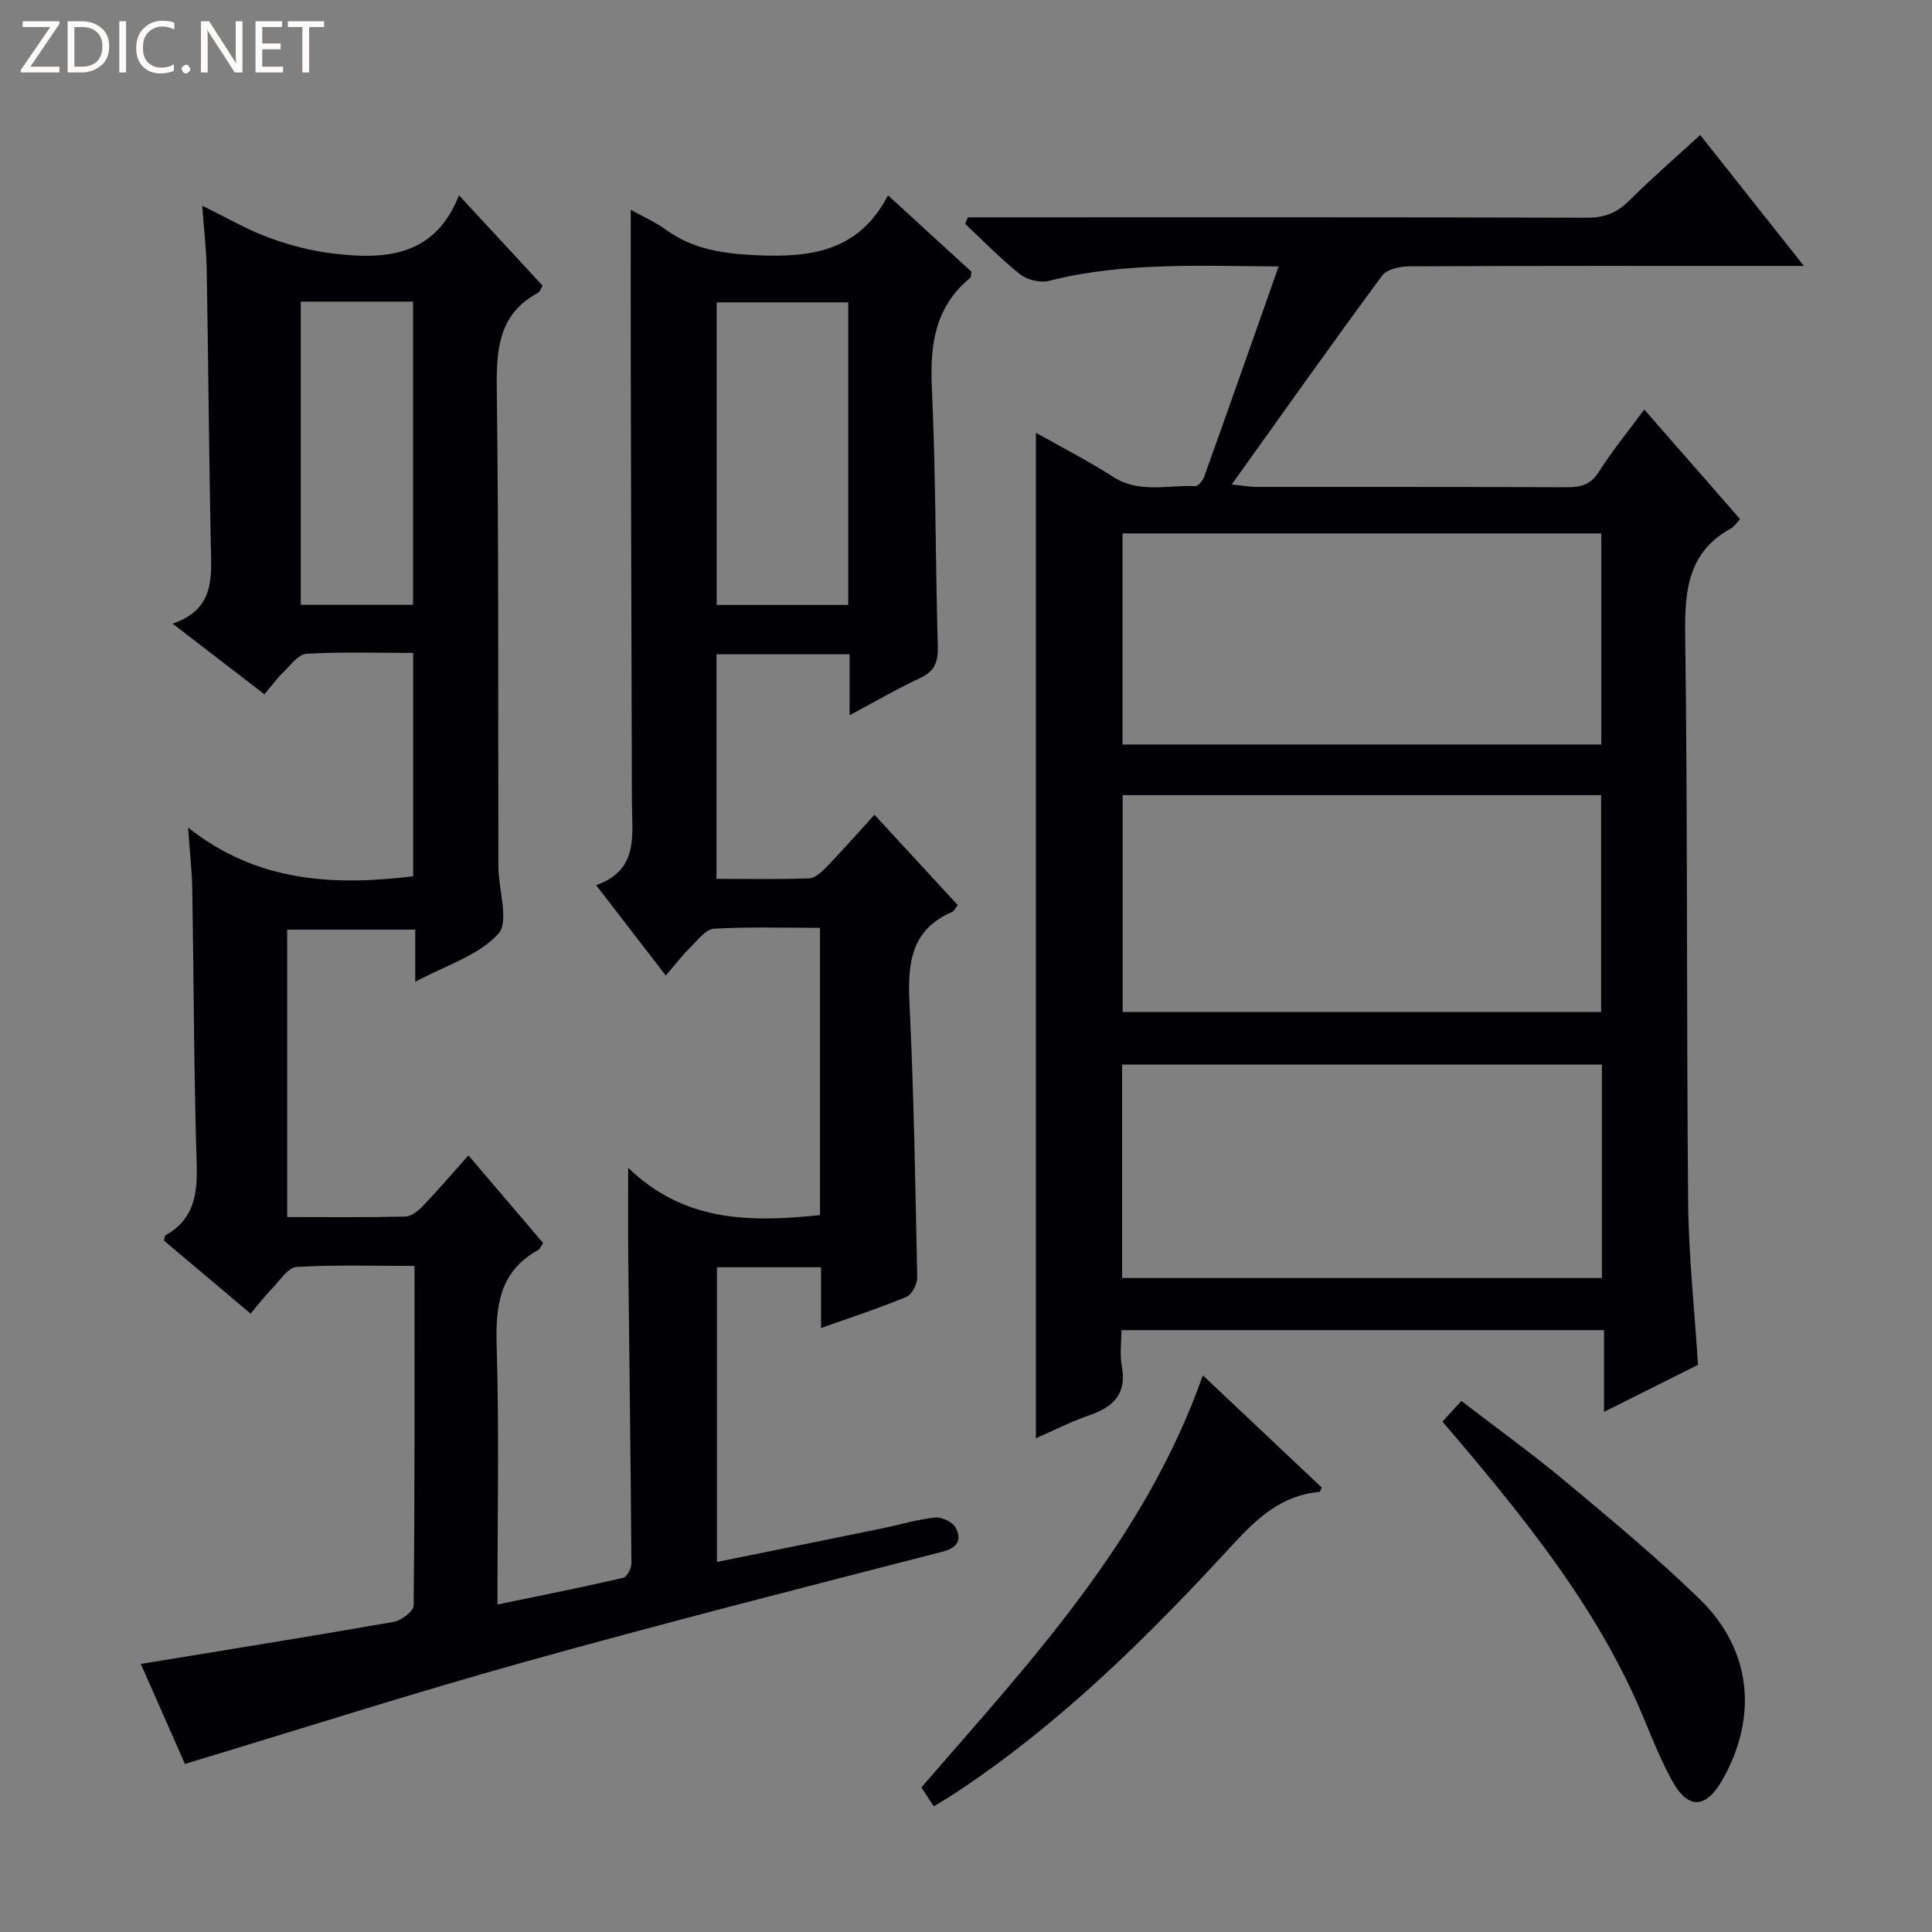 <svg enable-background="new 0 0 400 400" viewBox="0 0 400 400" xmlns="http://www.w3.org/2000/svg"><rect x="0" y="0" width="400" height="400" fill="#808080" stroke="none"/><g fill="#fcfbfa"><path d="m12.4 4.8-6.1 9h6v1.2h-8v-.5l6.1-8.9h-5.7v-1.2h7.6v.4z"/><path d="m14 15v-10.6h3c1.6 0 2.9.5 4 1.4s1.6 2.2 1.6 3.8-.5 3-1.6 3.9-2.4 1.5-4 1.5zm1.4-9.4v8.2h1.6c1.3 0 2.4-.4 3.1-1.1s1.1-1.8 1.1-3.1-.4-2.3-1.2-3-1.8-1-3.1-1z"/><path d="m26.1 4.4v10.6h-1.4v-10.6z"/><path d="m36.1 14.6c-.8.4-1.8.6-2.9.6-1.5 0-2.7-.5-3.6-1.4s-1.4-2.2-1.4-3.8c0-1.7.5-3.1 1.5-4.1s2.3-1.6 3.9-1.6c1 0 1.8.1 2.5.4v1.4c-.8-.4-1.6-.6-2.5-.6-1.2 0-2.1.4-2.9 1.2s-1.1 1.8-1.1 3.2c0 1.3.3 2.3 1 3s1.6 1.1 2.7 1.1c1 0 2-.2 2.7-.7v1.3z"/><path d="m37.6 14.3c0-.2.1-.5.3-.6s.4-.3.6-.3c.3 0 .5.1.6.3s.3.4.3.6-.1.4-.3.6-.4.3-.6.3c-.3 0-.5-.1-.6-.3s-.3-.4-.3-.6z"/><path d="m50.2 15h-1.6l-5.3-8.2c-.2-.2-.3-.5-.4-.7 0 .2.1.7.1 1.5v7.4h-1.4v-10.6h1.7l5.2 8.1c.2.4.4.6.4.7 0-.3-.1-.8-.1-1.5v-7.3h1.4z"/><path d="m58.6 15h-5.7v-10.6h5.5v1.2h-4.1v3.4h3.8v1.2h-3.8v3.6h4.3z"/><path d="m67.1 5.6h-3.1v9.4h-1.4v-9.4h-3v-1.2h7.5z"/></g><path d="m169.77 251.57c0-19.67 0-39.26 0-59.47-7.4 0-14.68-.24-21.93.18-1.69.1-3.37 2.32-4.84 3.78-1.73 1.72-3.23 3.67-5.16 5.91-4.89-6.34-9.42-12.23-14.42-18.71 8.9-3.14 7.43-10.38 7.41-17.13-.1-30.82-.17-61.65-.24-92.47-.02-9.94 0-19.88 0-30.22 2.32 1.29 5.03 2.49 7.39 4.19 5.5 3.96 11.51 4.86 18.23 5.19 11.47.57 21.56-.62 27.64-12.38 6.23 5.71 11.82 10.82 17.27 15.81-.12.66-.06 1.13-.25 1.28-7.28 5.98-8.35 13.81-7.94 22.74.82 17.78.73 35.61 1.23 53.41.09 3.22-.52 5.24-3.63 6.69-4.77 2.21-9.33 4.89-14.63 7.71 0-4.55 0-8.45 0-12.62-9.39 0-18.3 0-27.56 0v46.5c6.35 0 12.78.13 19.2-.11 1.23-.05 2.6-1.33 3.59-2.35 3.32-3.46 6.49-7.06 9.92-10.82 6.26 6.79 11.75 12.75 17.25 18.72-.52.66-.75 1.23-1.14 1.4-8.54 3.65-9.26 10.6-8.87 18.78.92 18.94 1.23 37.91 1.61 56.87.03 1.38-1.08 3.57-2.22 4.05-5.64 2.34-11.47 4.24-17.69 6.45 0-4.41 0-8.34 0-12.58-7.27 0-14.2 0-21.56 0v61.02c11.36-2.31 22.68-4.59 34-6.91 3.73-.76 7.41-1.9 11.18-2.29 1.4-.15 3.7.97 4.29 2.16 1.14 2.27.6 4.04-2.69 4.89-28.91 7.45-57.86 14.82-86.61 22.85-23.28 6.5-46.32 13.87-70.32 21.11-2.7-6.13-5.94-13.48-9.12-20.7 17.68-2.9 35.04-5.68 52.36-8.71 1.58-.28 4.11-2.21 4.12-3.4.25-23.15.18-46.3.18-70.29-8.3 0-16.39-.27-24.43.21-1.76.11-3.44 2.8-5.03 4.44-1.49 1.54-2.8 3.24-4.48 5.22-6.16-5.19-12.09-10.19-17.94-15.12.16-.55.15-1.01.35-1.12 5.91-3.3 6.62-8.52 6.43-14.77-.59-18.97-.59-37.95-.91-56.93-.06-3.63-.49-7.26-.87-12.69 14.43 11.39 30.15 12.06 46.61 10.09 0-15.21 0-30.44 0-46.25-7.56 0-14.85-.24-22.11.18-1.68.1-3.31 2.4-4.8 3.84-1.3 1.25-2.37 2.74-3.9 4.54-6.2-4.77-12.18-9.37-19-14.62 8.8-3.01 8.05-9.66 7.91-16.28-.39-18.98-.52-37.96-.85-56.93-.07-4.13-.56-8.26-.93-13.32 4.99 2.44 9.24 4.93 13.79 6.61 4.25 1.57 8.76 2.74 13.25 3.28 10.83 1.32 21.11.68 26.12-12.05 6.3 6.81 11.81 12.77 17.31 18.72-.41.67-.57 1.27-.94 1.47-8.35 4.5-8.65 11.96-8.54 20.34.41 32.82.24 65.65.33 98.48.01 4.77 2.28 11.37-.03 13.91-4.09 4.5-10.89 6.52-17.19 9.93 0-3.93 0-7.16 0-10.81-8.98 0-17.55 0-26.51 0v59.51c8.19 0 16.3.09 24.41-.1 1.23-.03 2.66-1.12 3.6-2.1 3.1-3.24 6.02-6.65 9.52-10.57 5.27 6.19 10.37 12.17 15.46 18.14-.45.66-.64 1.23-1.03 1.45-7.96 4.41-8.84 11.46-8.59 19.79.52 17.63.16 35.28.16 53.61 9.01-1.87 17.55-3.57 26.04-5.53.78-.18 1.71-1.97 1.7-3.01-.15-21.14-.44-42.28-.66-63.42-.06-5.62-.01-11.25-.01-18.46 11.59 11.23 25.21 11.32 39.71 9.79zm5.85-126.32c0-21.08 0-41.82 0-62.65-9.34 0-18.37 0-27.24 0v62.65zm-113.35-.03h23.25c0-21.08 0-41.79 0-62.77-7.87 0-15.42 0-23.25 0z" fill="#010105"/><path d="m214.47 297.78c0-69.42 0-138.46 0-208.19 5.45 3.09 10.87 5.84 15.96 9.12 5.45 3.52 11.32 1.66 17.01 1.94.61.03 1.58-1.14 1.87-1.93 5.13-14.34 10.18-28.71 15.42-43.56-16.32-.08-32.09-.93-47.62 3-1.79.45-4.47-.22-5.94-1.39-4.01-3.19-7.6-6.91-11.35-10.42.19-.45.38-.9.57-1.35h5.14c40.98 0 81.97-.05 122.95.08 3.63.01 6.26-.97 8.8-3.51 4.58-4.56 9.47-8.8 14.73-13.62 7.09 8.95 13.93 17.59 21.47 27.11-2.67 0-4.41 0-6.15 0-25.16 0-50.31-.04-75.47.08-1.94.01-4.7.56-5.68 1.89-10.35 14.02-20.42 28.25-31.17 43.28 2.58.26 3.8.5 5.02.5 21.49.02 42.98-.03 64.47.07 2.9.01 4.89-.59 6.58-3.27 2.74-4.34 6.03-8.32 9.35-12.82 6.7 7.66 13.22 15.12 19.84 22.69-.74.77-1.2 1.55-1.88 1.92-8.87 4.88-9.61 12.75-9.49 21.94.52 39.14.26 78.29.61 117.44.1 11.1 1.31 22.19 2.04 33.8-6 3-12.36 6.18-19.45 9.73 0-5.94 0-11.28 0-16.92-33.49 0-66.37 0-99.92 0 0 2.56-.37 5.07.07 7.42 1.08 5.71-1.65 8.46-6.67 10.19-3.85 1.32-7.51 3.21-11.11 4.78zm17.97-88.26h99.06c0-15.3 0-30.18 0-44.9-33.3 0-66.17 0-99.06 0zm-.12 55.08h99.34c0-14.97 0-29.55 0-44.2-33.25 0-66.22 0-99.34 0zm.09-154.17v43.71h99.12c0-14.85 0-29.24 0-43.71-33.17 0-65.93 0-99.12 0z" fill="#010105"/><path d="m249.04 284.75c8.52 8.04 16.59 15.66 24.62 23.23-.24.47-.34.9-.48.91-7.86.68-12.96 5.47-18.05 11.01-17.35 18.88-35.54 36.9-57.07 51.15-1.5.99-3.05 1.9-4.72 2.94-.9-1.38-1.71-2.6-2.58-3.93 22.56-26.05 46.22-51.18 58.28-85.31z" fill="#010105"/><path d="m298.64 294.33c1.31-1.43 2.41-2.64 3.92-4.28 7.28 5.6 14.65 10.91 21.61 16.71 9.43 7.87 18.91 15.75 27.71 24.3 10.76 10.44 12.15 24.32 4.75 37.41-3.41 6.02-7.12 6.28-10.48.15-3.09-5.65-5.22-11.81-7.92-17.68-8.43-18.27-20.6-34.01-33.4-49.32-2-2.4-4.04-4.76-6.19-7.29z" fill="#010105"/></svg>